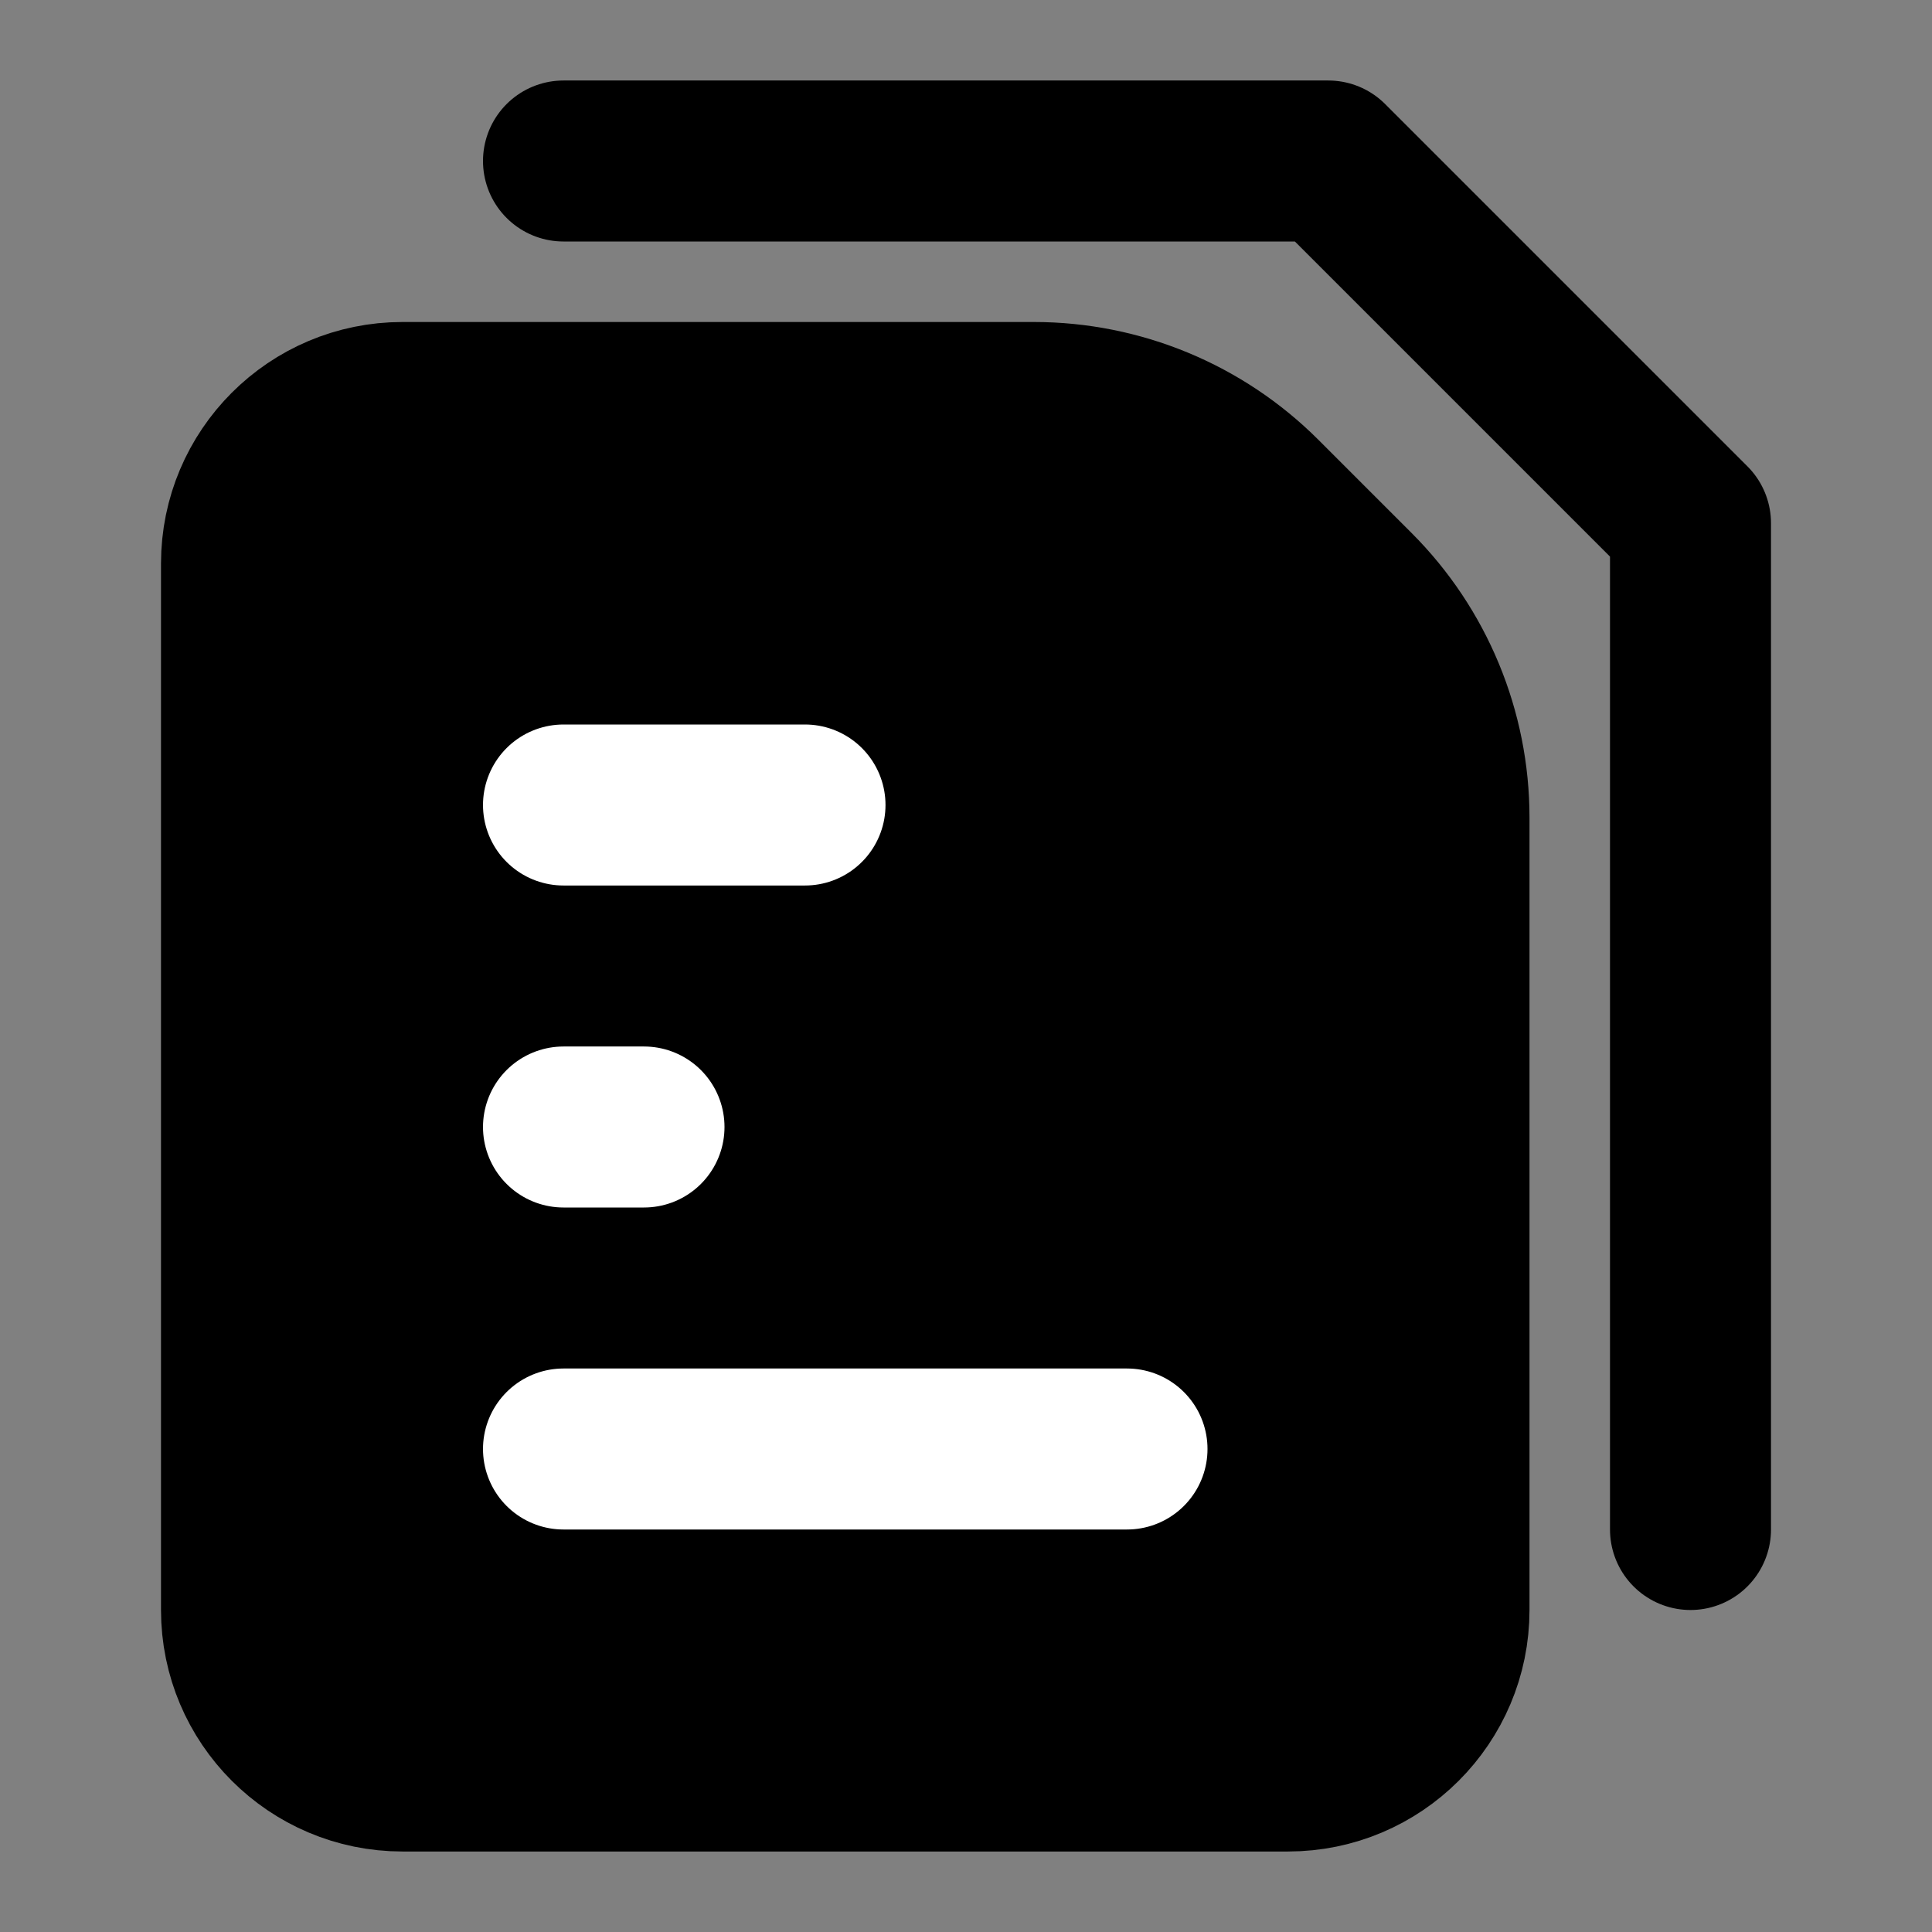 <svg width="18" height="18" viewBox="0 0 18 18" fill="none" xmlns="http://www.w3.org/2000/svg">
<rect x="0" y="0" width="18" height="18" fill="#808080" stroke="none"/>
<path d="M2.25 15V5.25C2.25 4.422 2.922 3.75 3.75 3.75H9.632C10.428 3.75 11.191 4.066 11.754 4.629L12.621 5.496C13.184 6.059 13.5 6.822 13.5 7.618V15C13.5 15.828 12.828 16.5 12 16.5H3.75C2.922 16.5 2.25 15.828 2.25 15Z" fill="#000000" stroke="#000000" stroke-width="1.5" stroke-linecap="round" stroke-linejoin="round"/>
<path d="M5.25 13.5H7.875H10.5" stroke="white" stroke-width="1.5" stroke-linecap="round" stroke-linejoin="round"/>
<path d="M5.25 10.5H5.625H6" stroke="white" stroke-width="1.5" stroke-linecap="round" stroke-linejoin="round"/>
<path d="M5.25 7.5H6.375H7.5" stroke="white" stroke-width="1.5" stroke-linecap="round" stroke-linejoin="round"/>
<path d="M5.25 1.5L12.375 1.5L15.75 4.875V14.25" stroke="#000000" stroke-width="1.5" stroke-linecap="round" stroke-linejoin="round"/>
</svg>
